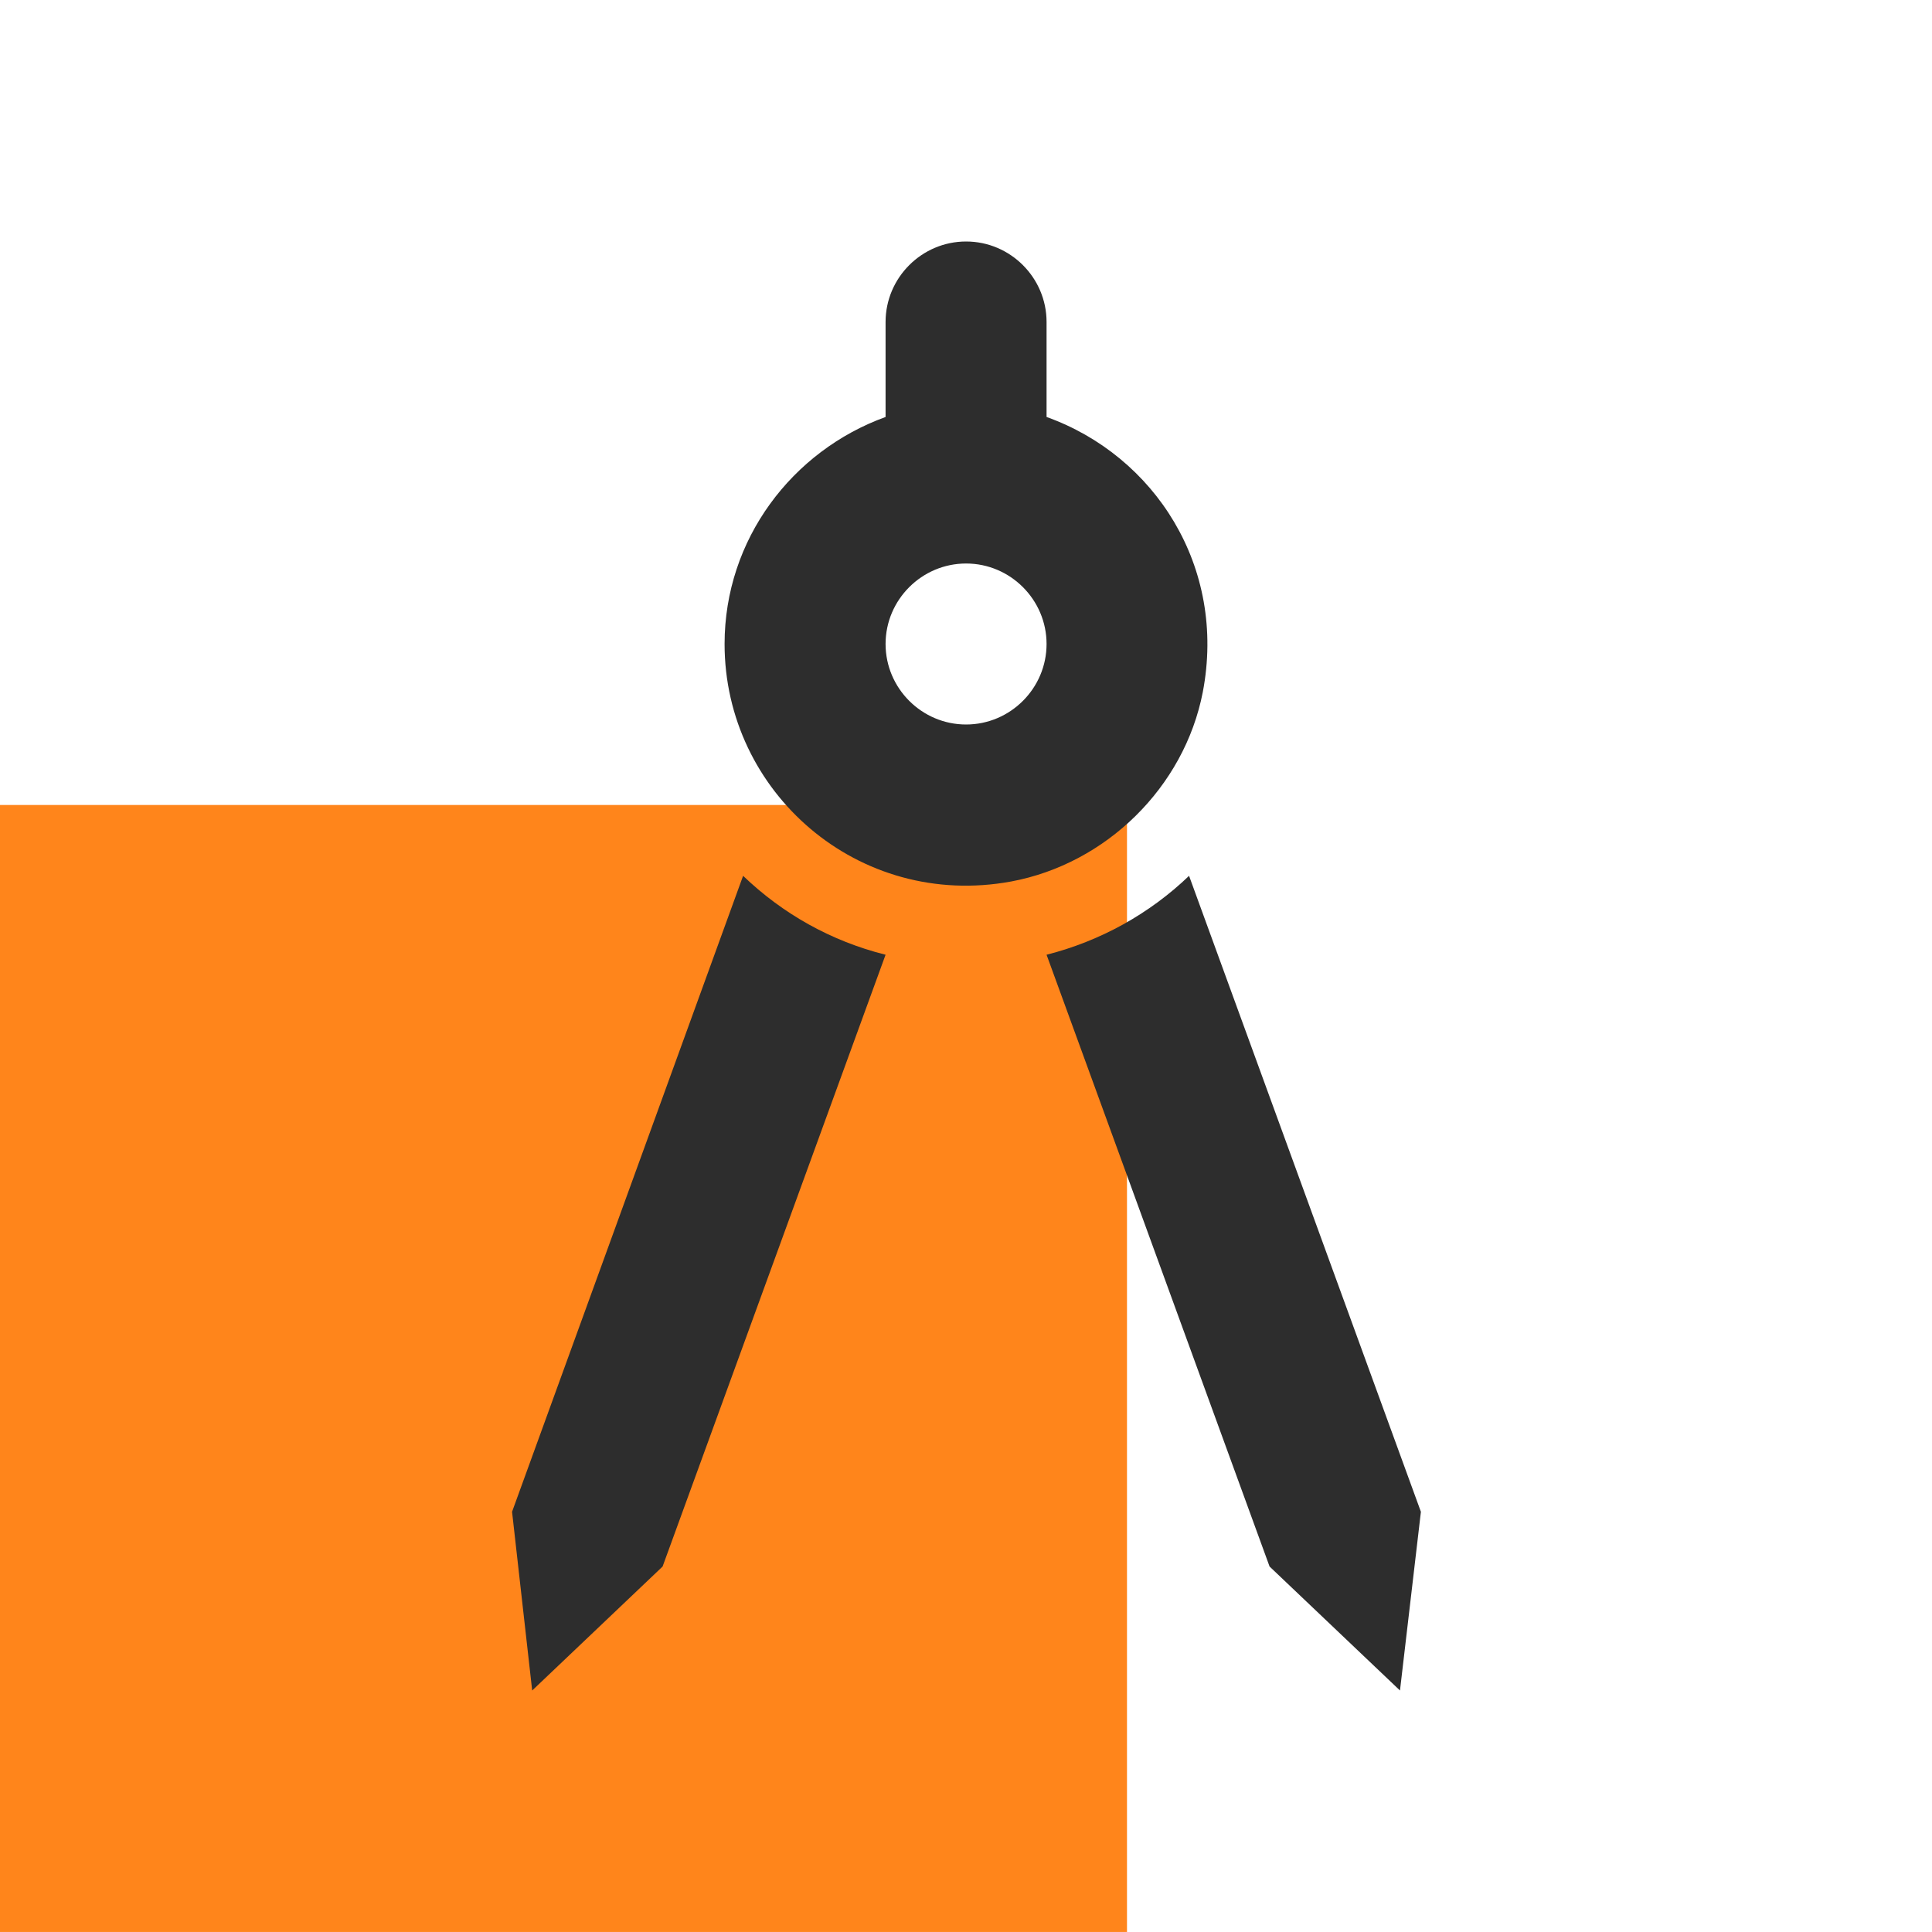<svg width="70" height="70" viewBox="0 0 70 70" fill="none" xmlns="http://www.w3.org/2000/svg">
<rect y="29.166" width="40.833" height="40.833" fill="#FF851B"/>
<path d="M18.553 54.775L19.282 61.25L24.007 56.758L32.086 34.592C30.103 34.096 28.353 33.104 26.924 31.733L18.553 54.775ZM43.082 31.733C41.653 33.104 39.874 34.096 37.919 34.592L45.999 56.758L50.724 61.25L51.482 54.775L43.082 31.733ZM43.578 25.083C44.453 20.533 41.828 16.508 37.919 15.108V11.667C37.919 10.062 36.607 8.75 35.003 8.75C33.399 8.75 32.086 10.062 32.086 11.667V15.108C28.703 16.333 26.253 19.542 26.253 23.333C26.253 28.7 31.094 32.958 36.636 31.938C40.078 31.296 42.907 28.525 43.578 25.083ZM35.003 26.25C33.399 26.25 32.086 24.938 32.086 23.333C32.086 21.729 33.399 20.417 35.003 20.417C36.607 20.417 37.919 21.729 37.919 23.333C37.919 24.938 36.607 26.25 35.003 26.25Z" fill="#2D2D2D"/>
</svg>
